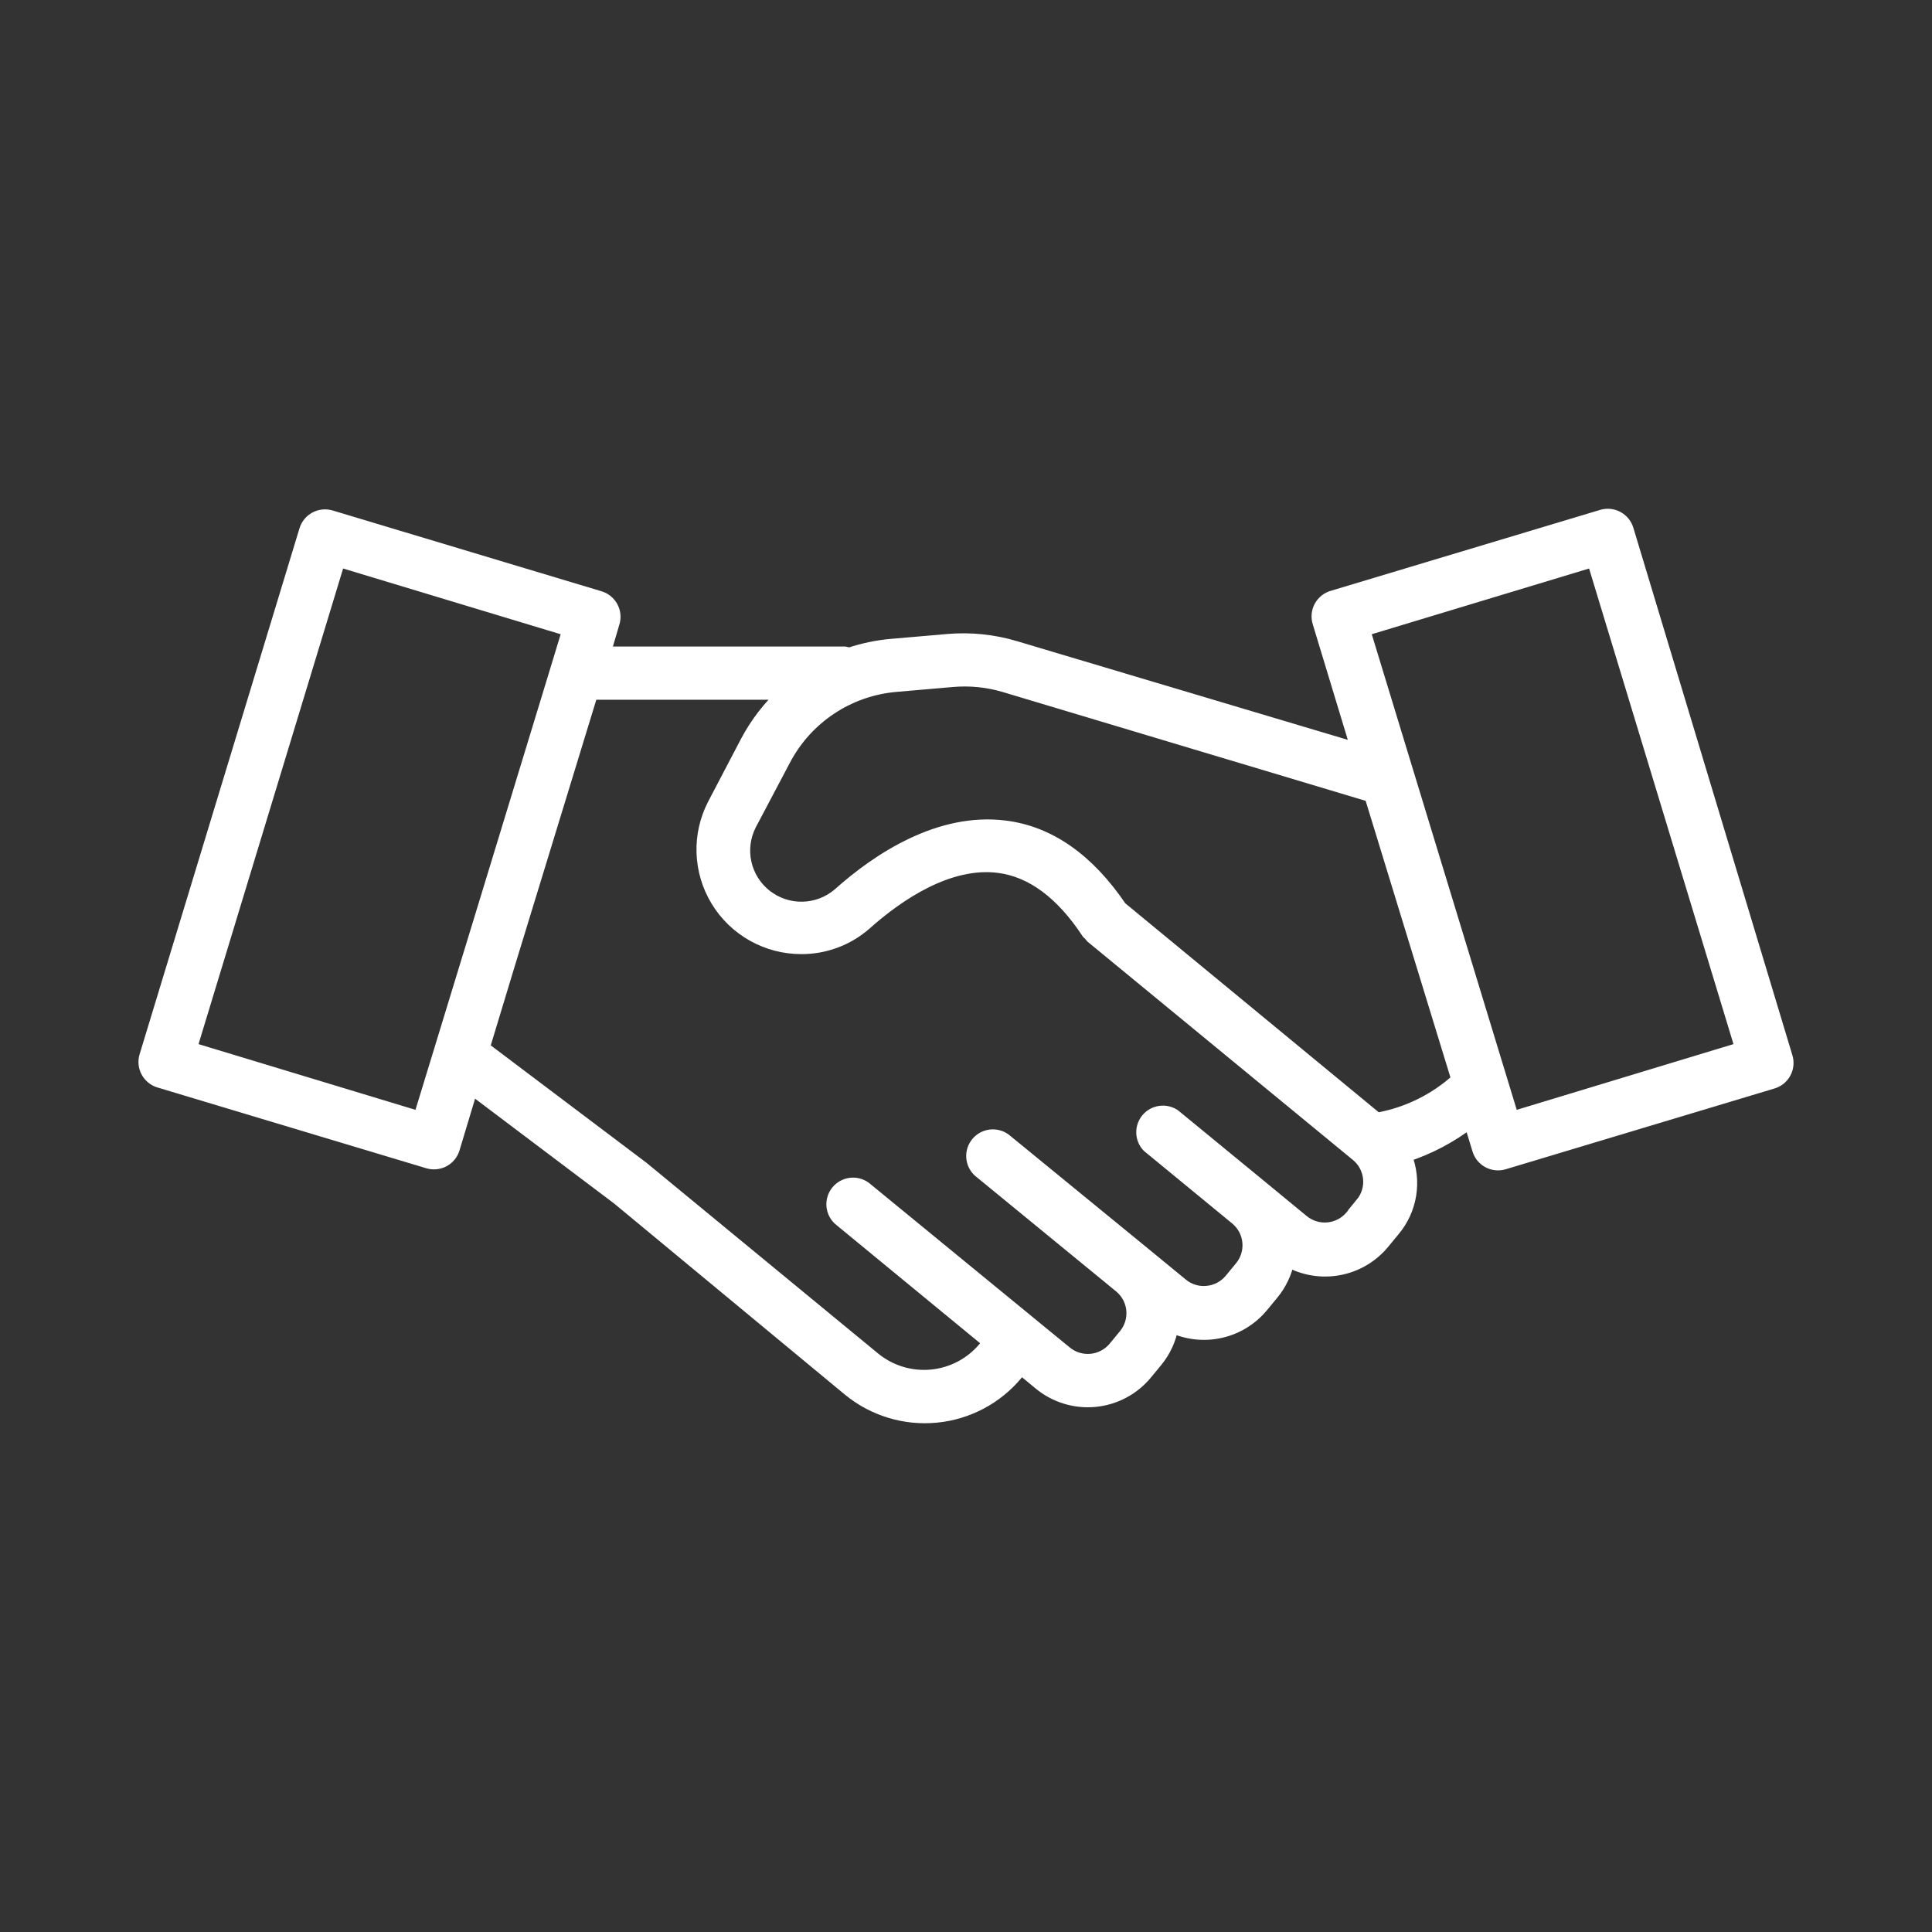<?xml version="1.0" encoding="UTF-8"?> <svg xmlns="http://www.w3.org/2000/svg" width="120" height="120" viewBox="0 0 120 120" fill="none"><rect x="0" y="0" width="120" height="120" fill="#333333" stroke="none"/> <mask id="path-1-outside-1_1429_2224" maskUnits="userSpaceOnUse" x="8" y="31" width="104" height="58" fill="black"> <rect fill="white" x="8" y="31" width="104" height="58"></rect> <path d="M101.067 32.895C101.019 32.736 100.941 32.589 100.836 32.461C100.731 32.333 100.602 32.227 100.456 32.149C100.31 32.071 100.15 32.022 99.985 32.006C99.82 31.99 99.654 32.006 99.496 32.055L82.805 37.07C82.639 37.113 82.483 37.189 82.347 37.295C82.212 37.4 82.099 37.532 82.017 37.682C81.934 37.833 81.884 37.998 81.868 38.169C81.852 38.34 81.872 38.512 81.925 38.675L84.313 46.549L63.048 40.205C61.692 39.801 60.272 39.656 58.863 39.778L55.381 40.079C54.483 40.157 53.596 40.343 52.742 40.631C52.653 40.595 52.56 40.57 52.465 40.556C51.611 40.556 41.619 40.556 37.534 40.556L38.087 38.675C38.136 38.517 38.152 38.351 38.136 38.186C38.12 38.022 38.071 37.862 37.993 37.717C37.915 37.571 37.808 37.442 37.68 37.338C37.552 37.233 37.404 37.155 37.245 37.108L20.555 32.092C20.396 32.044 20.23 32.028 20.065 32.044C19.9 32.06 19.74 32.108 19.594 32.186C19.448 32.264 19.319 32.37 19.214 32.498C19.109 32.627 19.031 32.774 18.984 32.932L9.055 65.595C9.006 65.753 8.99 65.919 9.006 66.084C9.022 66.248 9.071 66.408 9.149 66.553C9.227 66.699 9.334 66.828 9.462 66.932C9.59 67.037 9.738 67.115 9.897 67.162L26.587 72.178C26.746 72.226 26.912 72.243 27.077 72.226C27.242 72.21 27.402 72.162 27.548 72.084C27.694 72.006 27.823 71.9 27.928 71.772C28.033 71.644 28.111 71.496 28.158 71.338L29.29 67.576L38.389 74.435L52.742 86.321C54.256 87.562 56.202 88.154 58.153 87.966C60.104 87.778 61.9 86.826 63.148 85.318L63.425 84.98L64.594 85.945C65.549 86.73 66.778 87.105 68.01 86.987C69.242 86.87 70.378 86.269 71.167 85.318L71.808 84.541C72.321 83.92 72.663 83.177 72.801 82.384C73.739 82.821 74.796 82.935 75.805 82.708C76.815 82.481 77.721 81.926 78.381 81.13L79.022 80.353C79.517 79.756 79.854 79.044 80.002 78.284C80.959 78.823 82.075 79.01 83.155 78.81C84.235 78.611 85.21 78.038 85.909 77.193L86.55 76.416C87.084 75.785 87.435 75.02 87.566 74.205C87.697 73.39 87.602 72.555 87.292 71.789C88.745 71.319 90.105 70.602 91.314 69.67L91.842 71.4C91.889 71.559 91.967 71.706 92.072 71.834C92.177 71.962 92.306 72.068 92.452 72.146C92.598 72.224 92.758 72.273 92.923 72.289C93.088 72.305 93.254 72.289 93.413 72.24L110.103 67.225C110.262 67.178 110.41 67.1 110.538 66.995C110.666 66.891 110.773 66.762 110.851 66.616C110.929 66.471 110.978 66.311 110.994 66.146C111.01 65.982 110.994 65.816 110.945 65.658L101.067 32.895ZM26.072 69.432L11.832 65.119L21.045 34.813L35.322 39.126L34.618 41.446L30.107 56.229L26.072 69.432ZM84.59 74.773L83.949 75.551C83.584 75.991 83.058 76.269 82.488 76.323C81.918 76.377 81.349 76.203 80.907 75.839L78.394 73.77L72.926 69.281C72.669 69.111 72.358 69.041 72.053 69.085C71.747 69.128 71.468 69.282 71.269 69.518C71.071 69.754 70.966 70.054 70.975 70.362C70.983 70.67 71.106 70.963 71.318 71.187L76.81 75.701C77.242 76.067 77.513 76.587 77.565 77.149C77.617 77.712 77.445 78.273 77.087 78.71L76.445 79.488C76.266 79.707 76.045 79.888 75.794 80.022C75.544 80.155 75.27 80.238 74.988 80.265C74.705 80.295 74.419 80.269 74.147 80.187C73.875 80.105 73.623 79.97 73.404 79.789L71.205 77.983L62.407 70.786C62.148 70.599 61.827 70.517 61.51 70.557C61.193 70.598 60.903 70.757 60.7 71.003C60.496 71.249 60.394 71.564 60.415 71.882C60.436 72.201 60.577 72.499 60.811 72.717L69.608 79.927C70.039 80.294 70.307 80.815 70.357 81.377C70.406 81.94 70.232 82.5 69.872 82.936L69.231 83.713C68.866 84.153 68.341 84.431 67.77 84.485C67.2 84.539 66.632 84.365 66.19 84.002L53.722 73.783C53.463 73.595 53.143 73.514 52.825 73.554C52.508 73.594 52.218 73.754 52.015 74C51.811 74.246 51.71 74.561 51.73 74.879C51.751 75.197 51.892 75.496 52.126 75.714L61.439 83.375L61.163 83.713C60.339 84.71 59.152 85.339 57.863 85.464C56.574 85.588 55.288 85.198 54.288 84.378L39.897 72.529L30.018 65.081L31.602 59.852L36.742 43.063H48.695C47.759 43.929 46.977 44.947 46.382 46.073L44.346 49.96C43.863 50.888 43.627 51.925 43.662 52.971C43.697 54.017 44.001 55.036 44.546 55.93C45.09 56.825 45.856 57.564 46.77 58.078C47.683 58.591 48.714 58.861 49.763 58.862C51.218 58.868 52.625 58.347 53.722 57.395C55.796 55.539 58.938 53.42 62.042 53.821C64.091 54.085 65.951 55.464 67.572 57.922C67.665 58.005 67.749 58.098 67.824 58.197L84.288 71.739C84.729 72.103 85.008 72.627 85.062 73.196C85.116 73.765 84.942 74.332 84.577 74.773H84.59ZM85.52 69.507L69.596 56.379C67.585 53.408 65.172 51.702 62.419 51.364C58.372 50.85 54.564 53.345 52.101 55.552C51.471 56.088 50.674 56.39 49.846 56.406C49.018 56.422 48.21 56.151 47.559 55.639C46.909 55.128 46.456 54.407 46.278 53.6C46.1 52.794 46.208 51.95 46.583 51.213L48.695 47.214C49.37 45.915 50.364 44.809 51.583 43.997C52.803 43.186 54.209 42.696 55.67 42.574L59.152 42.273C60.243 42.176 61.344 42.286 62.394 42.599L85.143 49.42L90.547 67.049C89.149 68.321 87.419 69.172 85.558 69.507H85.52ZM93.941 69.432L84.703 39.126L98.968 34.813L108.168 65.119L93.941 69.432Z"></path> </mask> <path d="M101.067 32.895C101.019 32.736 100.941 32.589 100.836 32.461C100.731 32.333 100.602 32.227 100.456 32.149C100.31 32.071 100.15 32.022 99.985 32.006C99.82 31.99 99.654 32.006 99.496 32.055L82.805 37.07C82.639 37.113 82.483 37.189 82.347 37.295C82.212 37.4 82.099 37.532 82.017 37.682C81.934 37.833 81.884 37.998 81.868 38.169C81.852 38.34 81.872 38.512 81.925 38.675L84.313 46.549L63.048 40.205C61.692 39.801 60.272 39.656 58.863 39.778L55.381 40.079C54.483 40.157 53.596 40.343 52.742 40.631C52.653 40.595 52.56 40.57 52.465 40.556C51.611 40.556 41.619 40.556 37.534 40.556L38.087 38.675C38.136 38.517 38.152 38.351 38.136 38.186C38.12 38.022 38.071 37.862 37.993 37.717C37.915 37.571 37.808 37.442 37.68 37.338C37.552 37.233 37.404 37.155 37.245 37.108L20.555 32.092C20.396 32.044 20.23 32.028 20.065 32.044C19.9 32.06 19.74 32.108 19.594 32.186C19.448 32.264 19.319 32.37 19.214 32.498C19.109 32.627 19.031 32.774 18.984 32.932L9.055 65.595C9.006 65.753 8.99 65.919 9.006 66.084C9.022 66.248 9.071 66.408 9.149 66.553C9.227 66.699 9.334 66.828 9.462 66.932C9.59 67.037 9.738 67.115 9.897 67.162L26.587 72.178C26.746 72.226 26.912 72.243 27.077 72.226C27.242 72.21 27.402 72.162 27.548 72.084C27.694 72.006 27.823 71.9 27.928 71.772C28.033 71.644 28.111 71.496 28.158 71.338L29.29 67.576L38.389 74.435L52.742 86.321C54.256 87.562 56.202 88.154 58.153 87.966C60.104 87.778 61.9 86.826 63.148 85.318L63.425 84.98L64.594 85.945C65.549 86.73 66.778 87.105 68.01 86.987C69.242 86.87 70.378 86.269 71.167 85.318L71.808 84.541C72.321 83.92 72.663 83.177 72.801 82.384C73.739 82.821 74.796 82.935 75.805 82.708C76.815 82.481 77.721 81.926 78.381 81.13L79.022 80.353C79.517 79.756 79.854 79.044 80.002 78.284C80.959 78.823 82.075 79.01 83.155 78.81C84.235 78.611 85.21 78.038 85.909 77.193L86.55 76.416C87.084 75.785 87.435 75.02 87.566 74.205C87.697 73.39 87.602 72.555 87.292 71.789C88.745 71.319 90.105 70.602 91.314 69.67L91.842 71.4C91.889 71.559 91.967 71.706 92.072 71.834C92.177 71.962 92.306 72.068 92.452 72.146C92.598 72.224 92.758 72.273 92.923 72.289C93.088 72.305 93.254 72.289 93.413 72.24L110.103 67.225C110.262 67.178 110.41 67.1 110.538 66.995C110.666 66.891 110.773 66.762 110.851 66.616C110.929 66.471 110.978 66.311 110.994 66.146C111.01 65.982 110.994 65.816 110.945 65.658L101.067 32.895ZM26.072 69.432L11.832 65.119L21.045 34.813L35.322 39.126L34.618 41.446L30.107 56.229L26.072 69.432ZM84.59 74.773L83.949 75.551C83.584 75.991 83.058 76.269 82.488 76.323C81.918 76.377 81.349 76.203 80.907 75.839L78.394 73.77L72.926 69.281C72.669 69.111 72.358 69.041 72.053 69.085C71.747 69.128 71.468 69.282 71.269 69.518C71.071 69.754 70.966 70.054 70.975 70.362C70.983 70.67 71.106 70.963 71.318 71.187L76.81 75.701C77.242 76.067 77.513 76.587 77.565 77.149C77.617 77.712 77.445 78.273 77.087 78.71L76.445 79.488C76.266 79.707 76.045 79.888 75.794 80.022C75.544 80.155 75.27 80.238 74.988 80.265C74.705 80.295 74.419 80.269 74.147 80.187C73.875 80.105 73.623 79.97 73.404 79.789L71.205 77.983L62.407 70.786C62.148 70.599 61.827 70.517 61.51 70.557C61.193 70.598 60.903 70.757 60.7 71.003C60.496 71.249 60.394 71.564 60.415 71.882C60.436 72.201 60.577 72.499 60.811 72.717L69.608 79.927C70.039 80.294 70.307 80.815 70.357 81.377C70.406 81.94 70.232 82.5 69.872 82.936L69.231 83.713C68.866 84.153 68.341 84.431 67.77 84.485C67.2 84.539 66.632 84.365 66.19 84.002L53.722 73.783C53.463 73.595 53.143 73.514 52.825 73.554C52.508 73.594 52.218 73.754 52.015 74C51.811 74.246 51.71 74.561 51.73 74.879C51.751 75.197 51.892 75.496 52.126 75.714L61.439 83.375L61.163 83.713C60.339 84.71 59.152 85.339 57.863 85.464C56.574 85.588 55.288 85.198 54.288 84.378L39.897 72.529L30.018 65.081L31.602 59.852L36.742 43.063H48.695C47.759 43.929 46.977 44.947 46.382 46.073L44.346 49.96C43.863 50.888 43.627 51.925 43.662 52.971C43.697 54.017 44.001 55.036 44.546 55.93C45.09 56.825 45.856 57.564 46.77 58.078C47.683 58.591 48.714 58.861 49.763 58.862C51.218 58.868 52.625 58.347 53.722 57.395C55.796 55.539 58.938 53.42 62.042 53.821C64.091 54.085 65.951 55.464 67.572 57.922C67.665 58.005 67.749 58.098 67.824 58.197L84.288 71.739C84.729 72.103 85.008 72.627 85.062 73.196C85.116 73.765 84.942 74.332 84.577 74.773H84.59ZM85.52 69.507L69.596 56.379C67.585 53.408 65.172 51.702 62.419 51.364C58.372 50.85 54.564 53.345 52.101 55.552C51.471 56.088 50.674 56.39 49.846 56.406C49.018 56.422 48.21 56.151 47.559 55.639C46.909 55.128 46.456 54.407 46.278 53.6C46.1 52.794 46.208 51.95 46.583 51.213L48.695 47.214C49.37 45.915 50.364 44.809 51.583 43.997C52.803 43.186 54.209 42.696 55.67 42.574L59.152 42.273C60.243 42.176 61.344 42.286 62.394 42.599L85.143 49.42L90.547 67.049C89.149 68.321 87.419 69.172 85.558 69.507H85.52ZM93.941 69.432L84.703 39.126L98.968 34.813L108.168 65.119L93.941 69.432Z" fill="white"></path> <path d="M101.067 32.895C101.019 32.736 100.941 32.589 100.836 32.461C100.731 32.333 100.602 32.227 100.456 32.149C100.31 32.071 100.15 32.022 99.985 32.006C99.82 31.99 99.654 32.006 99.496 32.055L82.805 37.07C82.639 37.113 82.483 37.189 82.347 37.295C82.212 37.4 82.099 37.532 82.017 37.682C81.934 37.833 81.884 37.998 81.868 38.169C81.852 38.34 81.872 38.512 81.925 38.675L84.313 46.549L63.048 40.205C61.692 39.801 60.272 39.656 58.863 39.778L55.381 40.079C54.483 40.157 53.596 40.343 52.742 40.631C52.653 40.595 52.56 40.57 52.465 40.556C51.611 40.556 41.619 40.556 37.534 40.556L38.087 38.675C38.136 38.517 38.152 38.351 38.136 38.186C38.12 38.022 38.071 37.862 37.993 37.717C37.915 37.571 37.808 37.442 37.68 37.338C37.552 37.233 37.404 37.155 37.245 37.108L20.555 32.092C20.396 32.044 20.23 32.028 20.065 32.044C19.9 32.06 19.74 32.108 19.594 32.186C19.448 32.264 19.319 32.37 19.214 32.498C19.109 32.627 19.031 32.774 18.984 32.932L9.055 65.595C9.006 65.753 8.99 65.919 9.006 66.084C9.022 66.248 9.071 66.408 9.149 66.553C9.227 66.699 9.334 66.828 9.462 66.932C9.59 67.037 9.738 67.115 9.897 67.162L26.587 72.178C26.746 72.226 26.912 72.243 27.077 72.226C27.242 72.21 27.402 72.162 27.548 72.084C27.694 72.006 27.823 71.9 27.928 71.772C28.033 71.644 28.111 71.496 28.158 71.338L29.29 67.576L38.389 74.435L52.742 86.321C54.256 87.562 56.202 88.154 58.153 87.966C60.104 87.778 61.9 86.826 63.148 85.318L63.425 84.98L64.594 85.945C65.549 86.73 66.778 87.105 68.01 86.987C69.242 86.87 70.378 86.269 71.167 85.318L71.808 84.541C72.321 83.92 72.663 83.177 72.801 82.384C73.739 82.821 74.796 82.935 75.805 82.708C76.815 82.481 77.721 81.926 78.381 81.13L79.022 80.353C79.517 79.756 79.854 79.044 80.002 78.284C80.959 78.823 82.075 79.01 83.155 78.81C84.235 78.611 85.21 78.038 85.909 77.193L86.55 76.416C87.084 75.785 87.435 75.02 87.566 74.205C87.697 73.39 87.602 72.555 87.292 71.789C88.745 71.319 90.105 70.602 91.314 69.67L91.842 71.4C91.889 71.559 91.967 71.706 92.072 71.834C92.177 71.962 92.306 72.068 92.452 72.146C92.598 72.224 92.758 72.273 92.923 72.289C93.088 72.305 93.254 72.289 93.413 72.24L110.103 67.225C110.262 67.178 110.41 67.1 110.538 66.995C110.666 66.891 110.773 66.762 110.851 66.616C110.929 66.471 110.978 66.311 110.994 66.146C111.01 65.982 110.994 65.816 110.945 65.658L101.067 32.895ZM26.072 69.432L11.832 65.119L21.045 34.813L35.322 39.126L34.618 41.446L30.107 56.229L26.072 69.432ZM84.59 74.773L83.949 75.551C83.584 75.991 83.058 76.269 82.488 76.323C81.918 76.377 81.349 76.203 80.907 75.839L78.394 73.77L72.926 69.281C72.669 69.111 72.358 69.041 72.053 69.085C71.747 69.128 71.468 69.282 71.269 69.518C71.071 69.754 70.966 70.054 70.975 70.362C70.983 70.67 71.106 70.963 71.318 71.187L76.81 75.701C77.242 76.067 77.513 76.587 77.565 77.149C77.617 77.712 77.445 78.273 77.087 78.71L76.445 79.488C76.266 79.707 76.045 79.888 75.794 80.022C75.544 80.155 75.27 80.238 74.988 80.265C74.705 80.295 74.419 80.269 74.147 80.187C73.875 80.105 73.623 79.97 73.404 79.789L71.205 77.983L62.407 70.786C62.148 70.599 61.827 70.517 61.51 70.557C61.193 70.598 60.903 70.757 60.7 71.003C60.496 71.249 60.394 71.564 60.415 71.882C60.436 72.201 60.577 72.499 60.811 72.717L69.608 79.927C70.039 80.294 70.307 80.815 70.357 81.377C70.406 81.94 70.232 82.5 69.872 82.936L69.231 83.713C68.866 84.153 68.341 84.431 67.77 84.485C67.2 84.539 66.632 84.365 66.19 84.002L53.722 73.783C53.463 73.595 53.143 73.514 52.825 73.554C52.508 73.594 52.218 73.754 52.015 74C51.811 74.246 51.71 74.561 51.73 74.879C51.751 75.197 51.892 75.496 52.126 75.714L61.439 83.375L61.163 83.713C60.339 84.71 59.152 85.339 57.863 85.464C56.574 85.588 55.288 85.198 54.288 84.378L39.897 72.529L30.018 65.081L31.602 59.852L36.742 43.063H48.695C47.759 43.929 46.977 44.947 46.382 46.073L44.346 49.96C43.863 50.888 43.627 51.925 43.662 52.971C43.697 54.017 44.001 55.036 44.546 55.93C45.09 56.825 45.856 57.564 46.77 58.078C47.683 58.591 48.714 58.861 49.763 58.862C51.218 58.868 52.625 58.347 53.722 57.395C55.796 55.539 58.938 53.42 62.042 53.821C64.091 54.085 65.951 55.464 67.572 57.922C67.665 58.005 67.749 58.098 67.824 58.197L84.288 71.739C84.729 72.103 85.008 72.627 85.062 73.196C85.116 73.765 84.942 74.332 84.577 74.773H84.59ZM85.52 69.507L69.596 56.379C67.585 53.408 65.172 51.702 62.419 51.364C58.372 50.85 54.564 53.345 52.101 55.552C51.471 56.088 50.674 56.39 49.846 56.406C49.018 56.422 48.21 56.151 47.559 55.639C46.909 55.128 46.456 54.407 46.278 53.6C46.1 52.794 46.208 51.95 46.583 51.213L48.695 47.214C49.37 45.915 50.364 44.809 51.583 43.997C52.803 43.186 54.209 42.696 55.67 42.574L59.152 42.273C60.243 42.176 61.344 42.286 62.394 42.599L85.143 49.42L90.547 67.049C89.149 68.321 87.419 69.172 85.558 69.507H85.52ZM93.941 69.432L84.703 39.126L98.968 34.813L108.168 65.119L93.941 69.432Z" stroke="white" stroke-width="0.8" mask="url(#path-1-outside-1_1429_2224)"></path> </svg> 